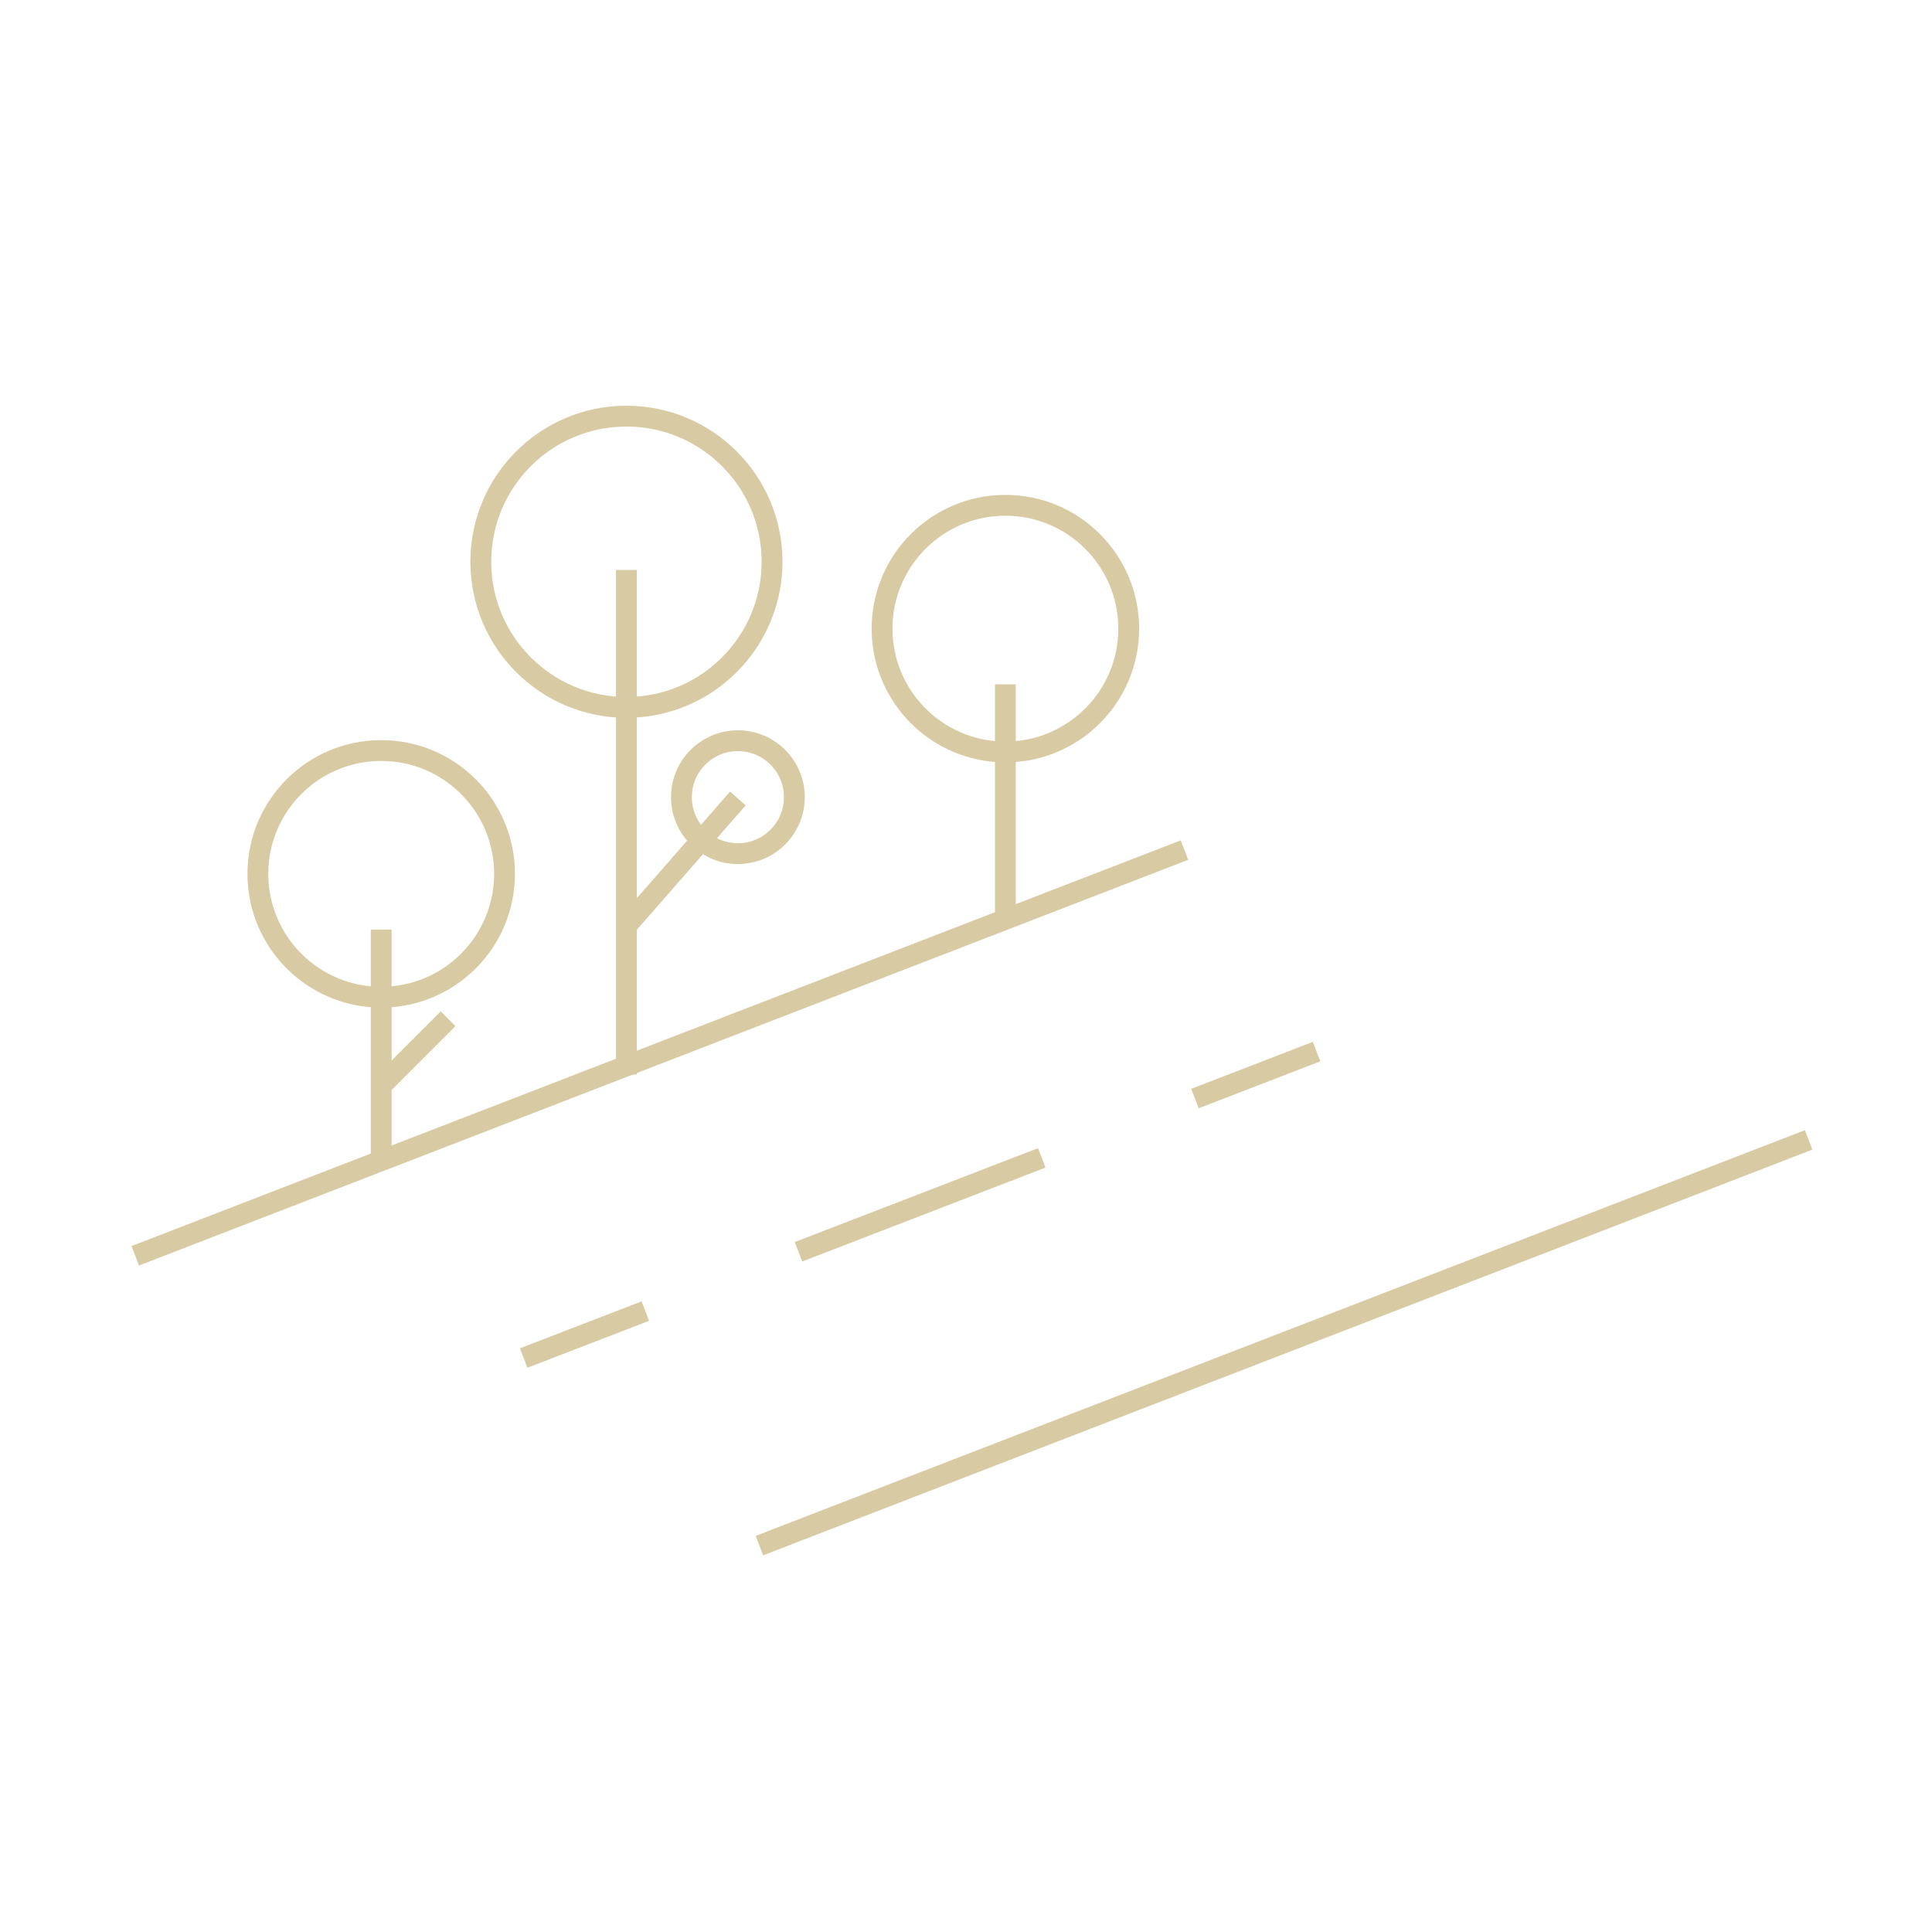 <svg width="139" height="139" viewBox="0 0 139 139" fill="none" xmlns="http://www.w3.org/2000/svg">
<path d="M85.218 61.16L9.73 90.35M54.638 111.2L130.126 82.01" stroke="#D8CBA4" stroke-width="1.5"/>
<circle cx="27.426" cy="62.871" r="8.873" stroke="#D8CBA4" stroke-width="1.5"/>
<circle cx="72.334" cy="45.228" r="8.873" stroke="#D8CBA4" stroke-width="1.5"/>
<path d="M27.426 66.88V78.107M27.426 83.721V78.107M27.426 78.107L32.237 73.296" stroke="#D8CBA4" stroke-width="1.5"/>
<path d="M72.333 49.238V60.465V66.078" stroke="#D8CBA4" stroke-width="1.5"/>
<circle cx="45.069" cy="40.417" r="10.477" stroke="#D8CBA4" stroke-width="1.5"/>
<circle cx="53.088" cy="57.353" r="4.062" stroke="#D8CBA4" stroke-width="1.5"/>
<path d="M45.068 41.005V66.613M45.068 77.305V66.613M45.068 66.613L53.088 57.448" stroke="#D8CBA4" stroke-width="1.5"/>
<path d="M46.429 94.328L37.676 97.706" stroke="#D8CBA4" stroke-width="1.5"/>
<path d="M57.447 90.06L74.953 83.304" stroke="#D8CBA4" stroke-width="1.5"/>
<path d="M85.971 79.036L94.724 75.658" stroke="#D8CBA4" stroke-width="1.5"/>
</svg>
